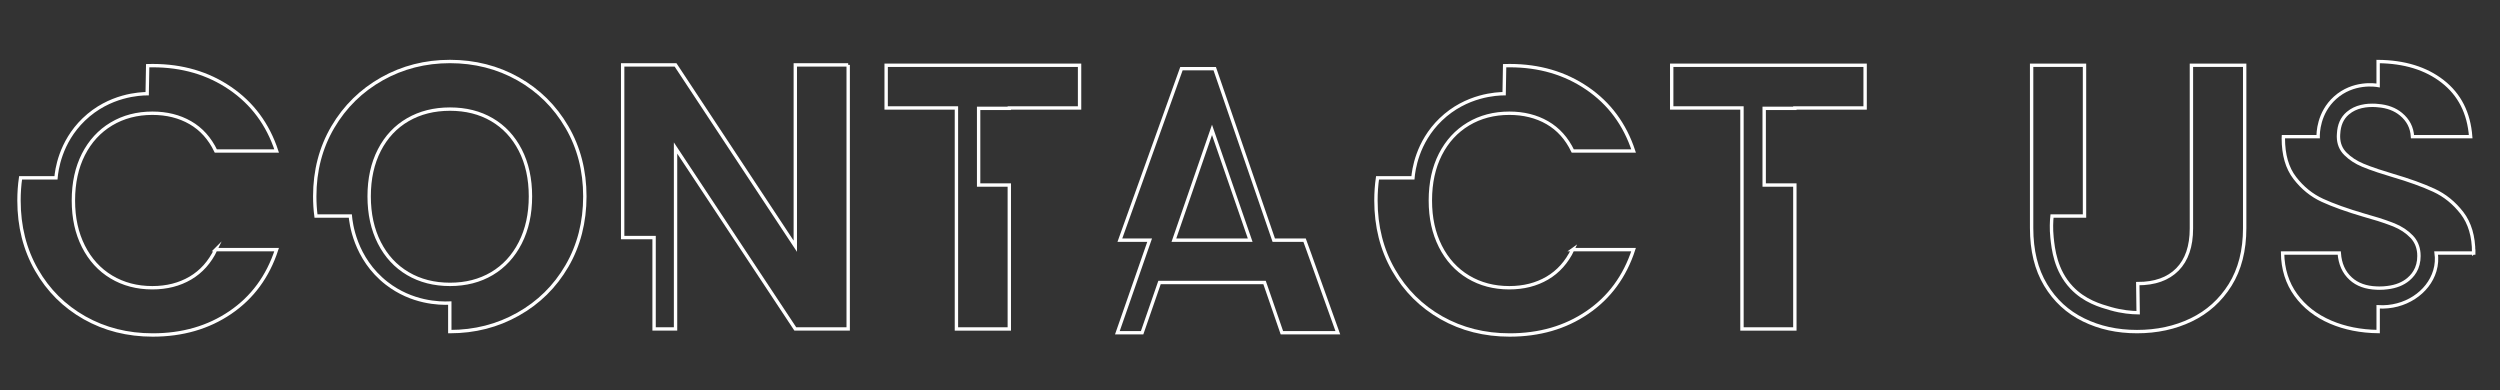 <?xml version="1.0" encoding="UTF-8"?> <svg xmlns="http://www.w3.org/2000/svg" id="Layer_1" data-name="Layer 1" viewBox="0 0 2224.75 347.29"><rect x="0" y="0" width="2224.75" height="347.29" fill="#333333" stroke="none"/><defs><style> .cls-1 { fill: none; stroke: #fff; stroke-miterlimit: 10; stroke-width: 3px; } </style></defs><path class="cls-1" d="M192.04,222.13h54.12c-7.83,23.97-21.55,42.63-41.18,55.97-19.6,13.35-42.63,20-69.08,20-22.39,0-42.63-5.11-60.68-15.3-18.02-10.19-32.27-24.37-42.69-42.53s-15.63-38.76-15.63-61.86c0-6.96.47-13.68,1.41-20.17h31.5c.57-6.45,3.53-31.46,24.71-51.9,22.86-22.02,50.46-22.9,56.45-22.96.13-8.27.27-16.61.44-24.91,1.48-.03,2.99-.07,4.5-.07,26.22,0,49.22,6.72,68.91,20.17,19.74,13.45,33.52,32.04,41.35,55.81h-54.12c-5.38-11.19-12.94-19.6-22.69-25.21-9.75-5.61-21.01-8.41-33.78-8.41-13.65,0-25.82,3.2-36.48,9.58-10.63,6.38-18.93,15.4-24.88,27.06-5.92,11.67-8.91,25.31-8.91,41.01s2.99,29.08,8.91,40.84c5.95,11.77,14.26,20.85,24.88,27.23,10.66,6.39,22.83,9.58,36.48,9.58,12.77,0,24.03-2.86,33.78-8.57,9.75-5.72,17.31-14.19,22.69-25.38Z"></path><path class="cls-1" d="M504.48,113.05c10.65,18.25,15.97,38.83,15.97,61.69s-5.31,43.77-15.97,62.03c-10.62,18.25-25.14,32.54-43.53,42.86-18.35,10.32-38.52,15.46-60.51,15.46h-.17v-25.38c-9.44.4-33.72-.21-56.11-17.55-28.58-22.15-31.93-54.49-32.41-59.9h-30.56c-.74-5.68-1.11-11.5-1.11-17.52,0-22.86,5.38-43.43,16.13-61.69,10.76-18.25,25.35-32.54,43.7-42.86,18.39-10.32,38.56-15.46,60.51-15.46s42.43,5.14,60.68,15.46c18.25,10.32,32.74,24.61,43.37,42.86h0ZM472.05,174.74c0-15.7-3.03-29.42-9.08-41.18s-14.46-20.78-25.21-27.06c-10.75-6.29-23.2-9.41-37.31-9.41s-26.62,3.13-37.48,9.41c-10.86,6.28-19.33,15.29-25.38,27.06-6.05,11.77-9.08,25.48-9.08,41.18s3.03,29.48,9.08,41.35c6.05,11.87,14.52,21.01,25.38,27.4,10.85,6.39,23.36,9.58,37.48,9.58s26.55-3.2,37.31-9.58c10.75-6.39,19.16-15.53,25.21-27.4,6.05-11.87,9.08-25.65,9.08-41.35Z"></path><path class="cls-1" d="M754.8,57.75v234.98h-47.06l-106.57-161.03v161.03h-19.09v-81.32h-27.97V57.75h47.06l106.57,161.36V57.75h47.06Z"></path><path class="cls-1" d="M960.71,58.09v37.99h-62.53v.34h-27.3v68.24h27.3v128.08h-47.06V96.07h-62.53v-37.99h172.12Z"></path><path class="cls-1" d="M1163.98,222.1l26.56,73.99h-49.79l-15.43-44.71h-93.45l-15.5,44.71h-22.02l28.71-82.36h-26.49l3.19-8.91,51.6-143.71h29.62l52.54,152.62h27.43l3.03,8.37h0ZM1112.55,213.73l-33.99-98.16-33.92,98.16h67.91Z"></path><path class="cls-1" d="M1399.59,222.13h54.12c-7.83,23.97-21.55,42.63-41.18,55.97-19.6,13.35-42.63,20-69.08,20-22.39,0-42.63-5.11-60.68-15.3-18.02-10.19-32.27-24.37-42.69-42.53s-15.63-38.76-15.63-61.86c0-6.96.47-13.68,1.41-20.17h31.5c.57-6.45,3.53-31.46,24.71-51.9,22.86-22.02,50.46-22.9,56.45-22.96.13-8.27.27-16.61.44-24.91,1.48-.03,2.99-.07,4.5-.07,26.22,0,49.22,6.72,68.92,20.17,19.74,13.45,33.52,32.04,41.35,55.81h-54.12c-5.38-11.19-12.94-19.6-22.69-25.21-9.75-5.61-21.01-8.41-33.78-8.41-13.65,0-25.82,3.2-36.48,9.58-10.62,6.38-18.93,15.4-24.88,27.06-5.92,11.67-8.91,25.31-8.91,41.01s2.99,29.08,8.91,40.84c5.95,11.77,14.26,20.85,24.88,27.23,10.66,6.39,22.83,9.58,36.48,9.58,12.78,0,24.03-2.86,33.78-8.57,9.75-5.72,17.31-14.19,22.69-25.38Z"></path><path class="cls-1" d="M1659.77,58.09v37.99h-62.53v.34h-27.3v68.24h27.3v128.08h-47.06V96.07h-62.53v-37.99h172.12Z"></path><path class="cls-1" d="M1997.54,58.09v144.89c0,19.94-4.34,36.81-12.94,50.59-8.64,13.79-20.17,24.14-34.63,31.1-14.46,6.96-30.56,10.42-48.24,10.42s-33.35-3.46-47.57-10.42c-14.25-6.96-25.51-17.31-33.78-31.1-8.3-13.79-12.44-30.66-12.44-50.59V58.09h47.06v134.17h-28.91c-.47,4.6-.8,11.26,0,19.16,1.08,10.12,3.06,29.21,17.42,44.44,11.49,12.2,25.58,16.21,34.99,18.89,9.82,2.79,18.32,3.46,24.24,3.56-.14-8.64-.24-17.28-.34-25.92,15.23,0,26.99-4.2,35.3-12.61,8.27-8.41,12.44-20.57,12.44-36.47V58.09h47.4Z"></path><path class="cls-1" d="M2201.38,224.82v.34h-33.45c.71,5.11.44,10.42-1.18,15.83-5.79,19.43-26.66,33.48-50.43,32.04v22.02c-15.56-.21-29.61-2.99-42.19-8.37-13.11-5.61-23.5-13.68-31.1-24.21-7.63-10.52-11.56-22.96-11.76-37.31h50.43c.67,9.65,4.07,17.25,10.25,22.86,5.68,5.21,13.38,7.97,23.03,8.34.43.03.91.07,1.34.03.34.03.67.03,1.01.03,2.55,0,4.97-.13,7.29-.47,7.57-.91,13.78-3.39,18.59-7.43,3.23-2.73,5.65-5.88,7.19-9.48.07-.1.13-.21.17-.34.91-2.22,1.54-4.61,1.85-7.16v-.13c.13-1.14.2-2.35.2-3.56,0-.91-.03-1.82-.1-2.69-.5-5.75-2.62-10.59-6.29-14.46-4.27-4.47-9.58-8-15.97-10.59-.64-.27-1.28-.5-1.95-.74,0-.03-.03-.03-.03-.03-3.4-1.31-7.4-2.69-11.97-4.14-3.73-1.18-7.9-2.39-12.44-3.66-15.26-4.47-27.63-8.91-37.15-13.28-9.54-4.37-17.72-10.99-24.54-19.84-6.86-8.84-10.25-20.67-10.25-35.47,0-.43,0-.91.03-1.34h30.96c-.03-2.76.03-21.11,15.09-34.63,16.07-14.42,35.84-11.36,38.29-10.93v-21.31c23.43.23,42.53,6.12,57.32,17.62,15.13,11.76,23.46,28.17,25.04,49.25h-51.77c-.47-8.07-3.87-14.72-10.25-20-5.34-4.41-12.1-6.96-20.34-7.63-1.61-.2-3.29-.27-5.04-.27-1.14,0-2.29.03-3.36.1-.91.07-1.82.17-2.65.27-.17,0-.37.03-.54.07-1.04.17-2.05.34-3.03.57-.1,0-.24.03-.34.07-4.54,1.07-8.44,2.96-11.66,5.65-.17.1-.31.21-.44.34-5.08,4.34-7.76,10.42-8.13,18.35,0,.14,0,.24-.03.37-.07.57-.07,1.18-.07,1.78v.34c.07,6.15,2.12,11.23,6.22,15.3,4.13,4.14,9.28,7.5,15.46,10.09,3.66,1.54,8.17,3.19,13.61,5.01,3.73,1.24,7.87,2.52,12.44,3.9,15.23,4.47,27.67,8.98,37.31,13.45,9.62,4.47,17.92,11.19,24.88,20.17,6.92,8.98,10.42,20.74,10.42,35.3h0Z"></path></svg> 